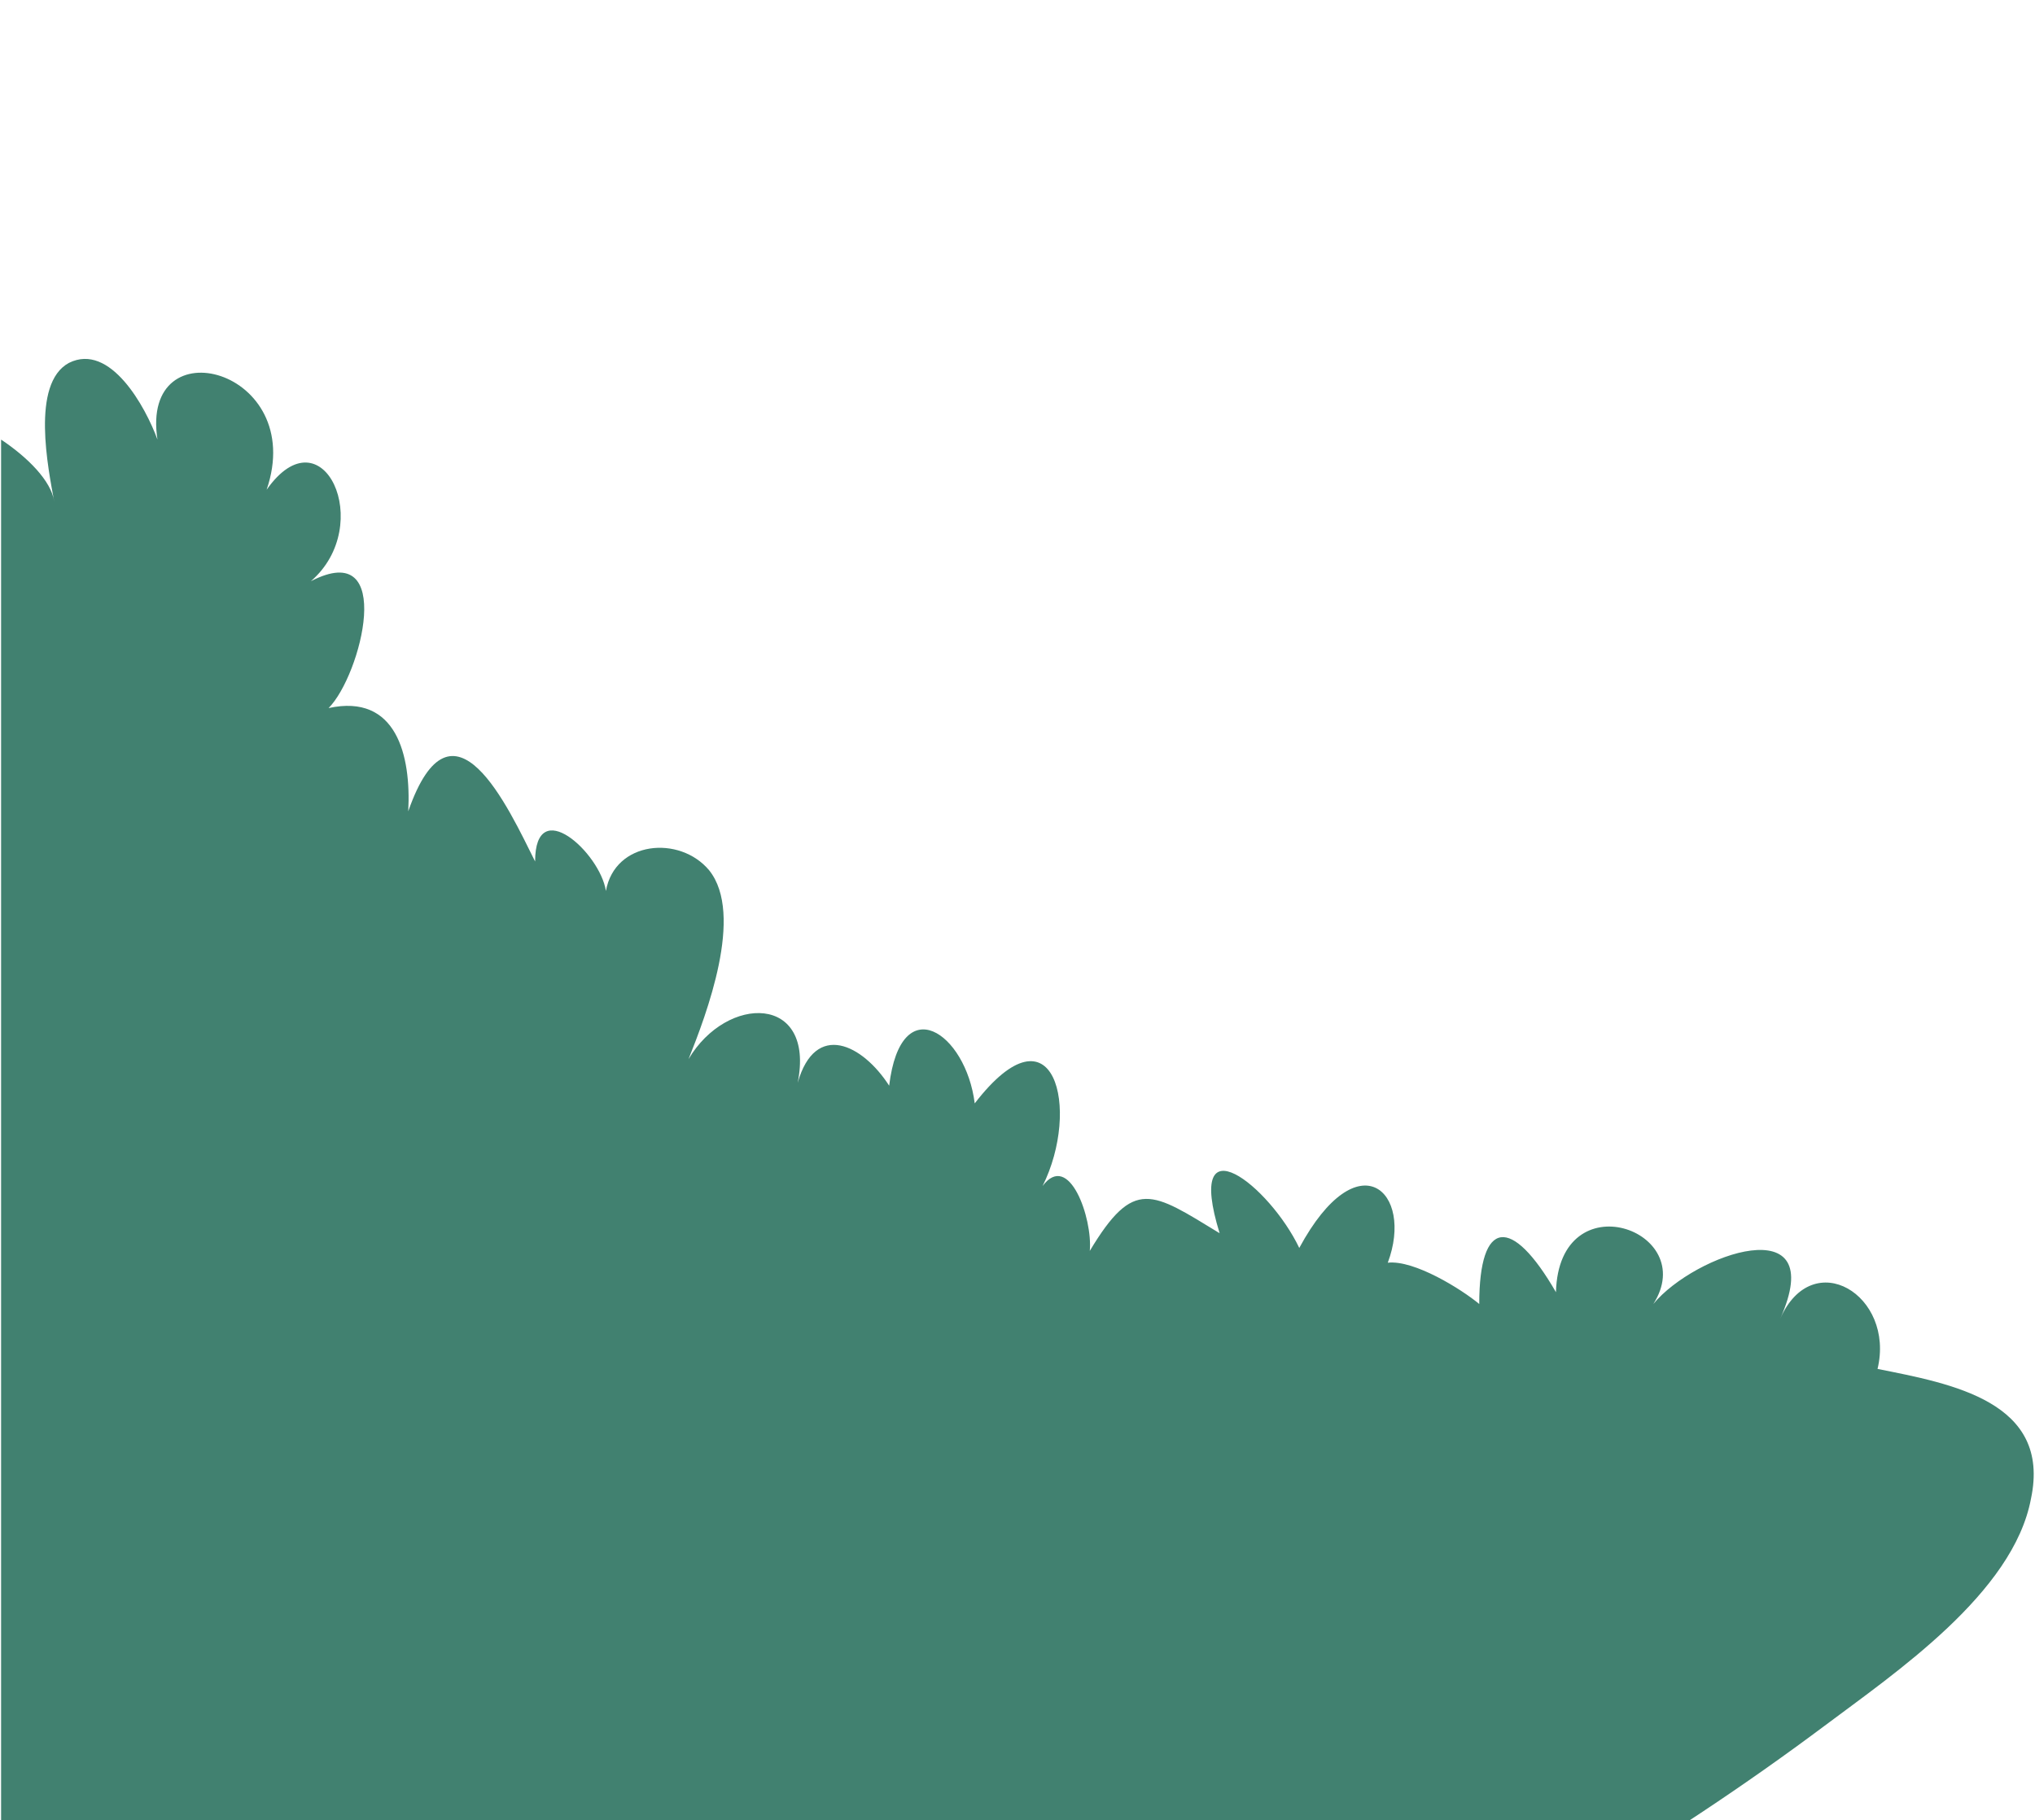 <svg xmlns="http://www.w3.org/2000/svg" width="689.4" height="616.7" viewBox="0 0 689 617">
  <defs>
    <clipPath id="a">
      <path fill="rgba(255,255,255,0)" d="M0 0h689v617H0z" transform="translate(0 109)"/>
    </clipPath>
  </defs>
  <g clip-path="url(#a)" transform="translate(0 -109)">
    <path fill="#418170" d="M636 573c6-25-22-42-33-17 17-38-29-22-43-5 16-25-32-42-33-4-15-26-26-25-26 4-6-5-22-15-31-14 9-24-10-42-30-5-10-21-39-44-27-5-23-14-29-19-44 6 1-11-7-34-16-22 13-26 4-63-23-28-3-24-25-39-29-6-9-14-25-22-31-1 6-30-24-30-37-8 6-15 19-49 7-64-10-12-32-10-35 7-2-13-24-33-24-10-9-18-28-60-43-17 1-19-4-40-27-35 11-11 23-58-6-43 22-19 4-58-15-31 14-41-43-56-37-17-4-11-16-33-30-26-13 7-7 36-5 47-1-7-9-15-18-21v579l6 4c67 46 164 36 239 21 132-26 266-88 373-168 24-18 64-45 70-77 7-33-27-39-52-44Z"/>
  </g>
</svg>
